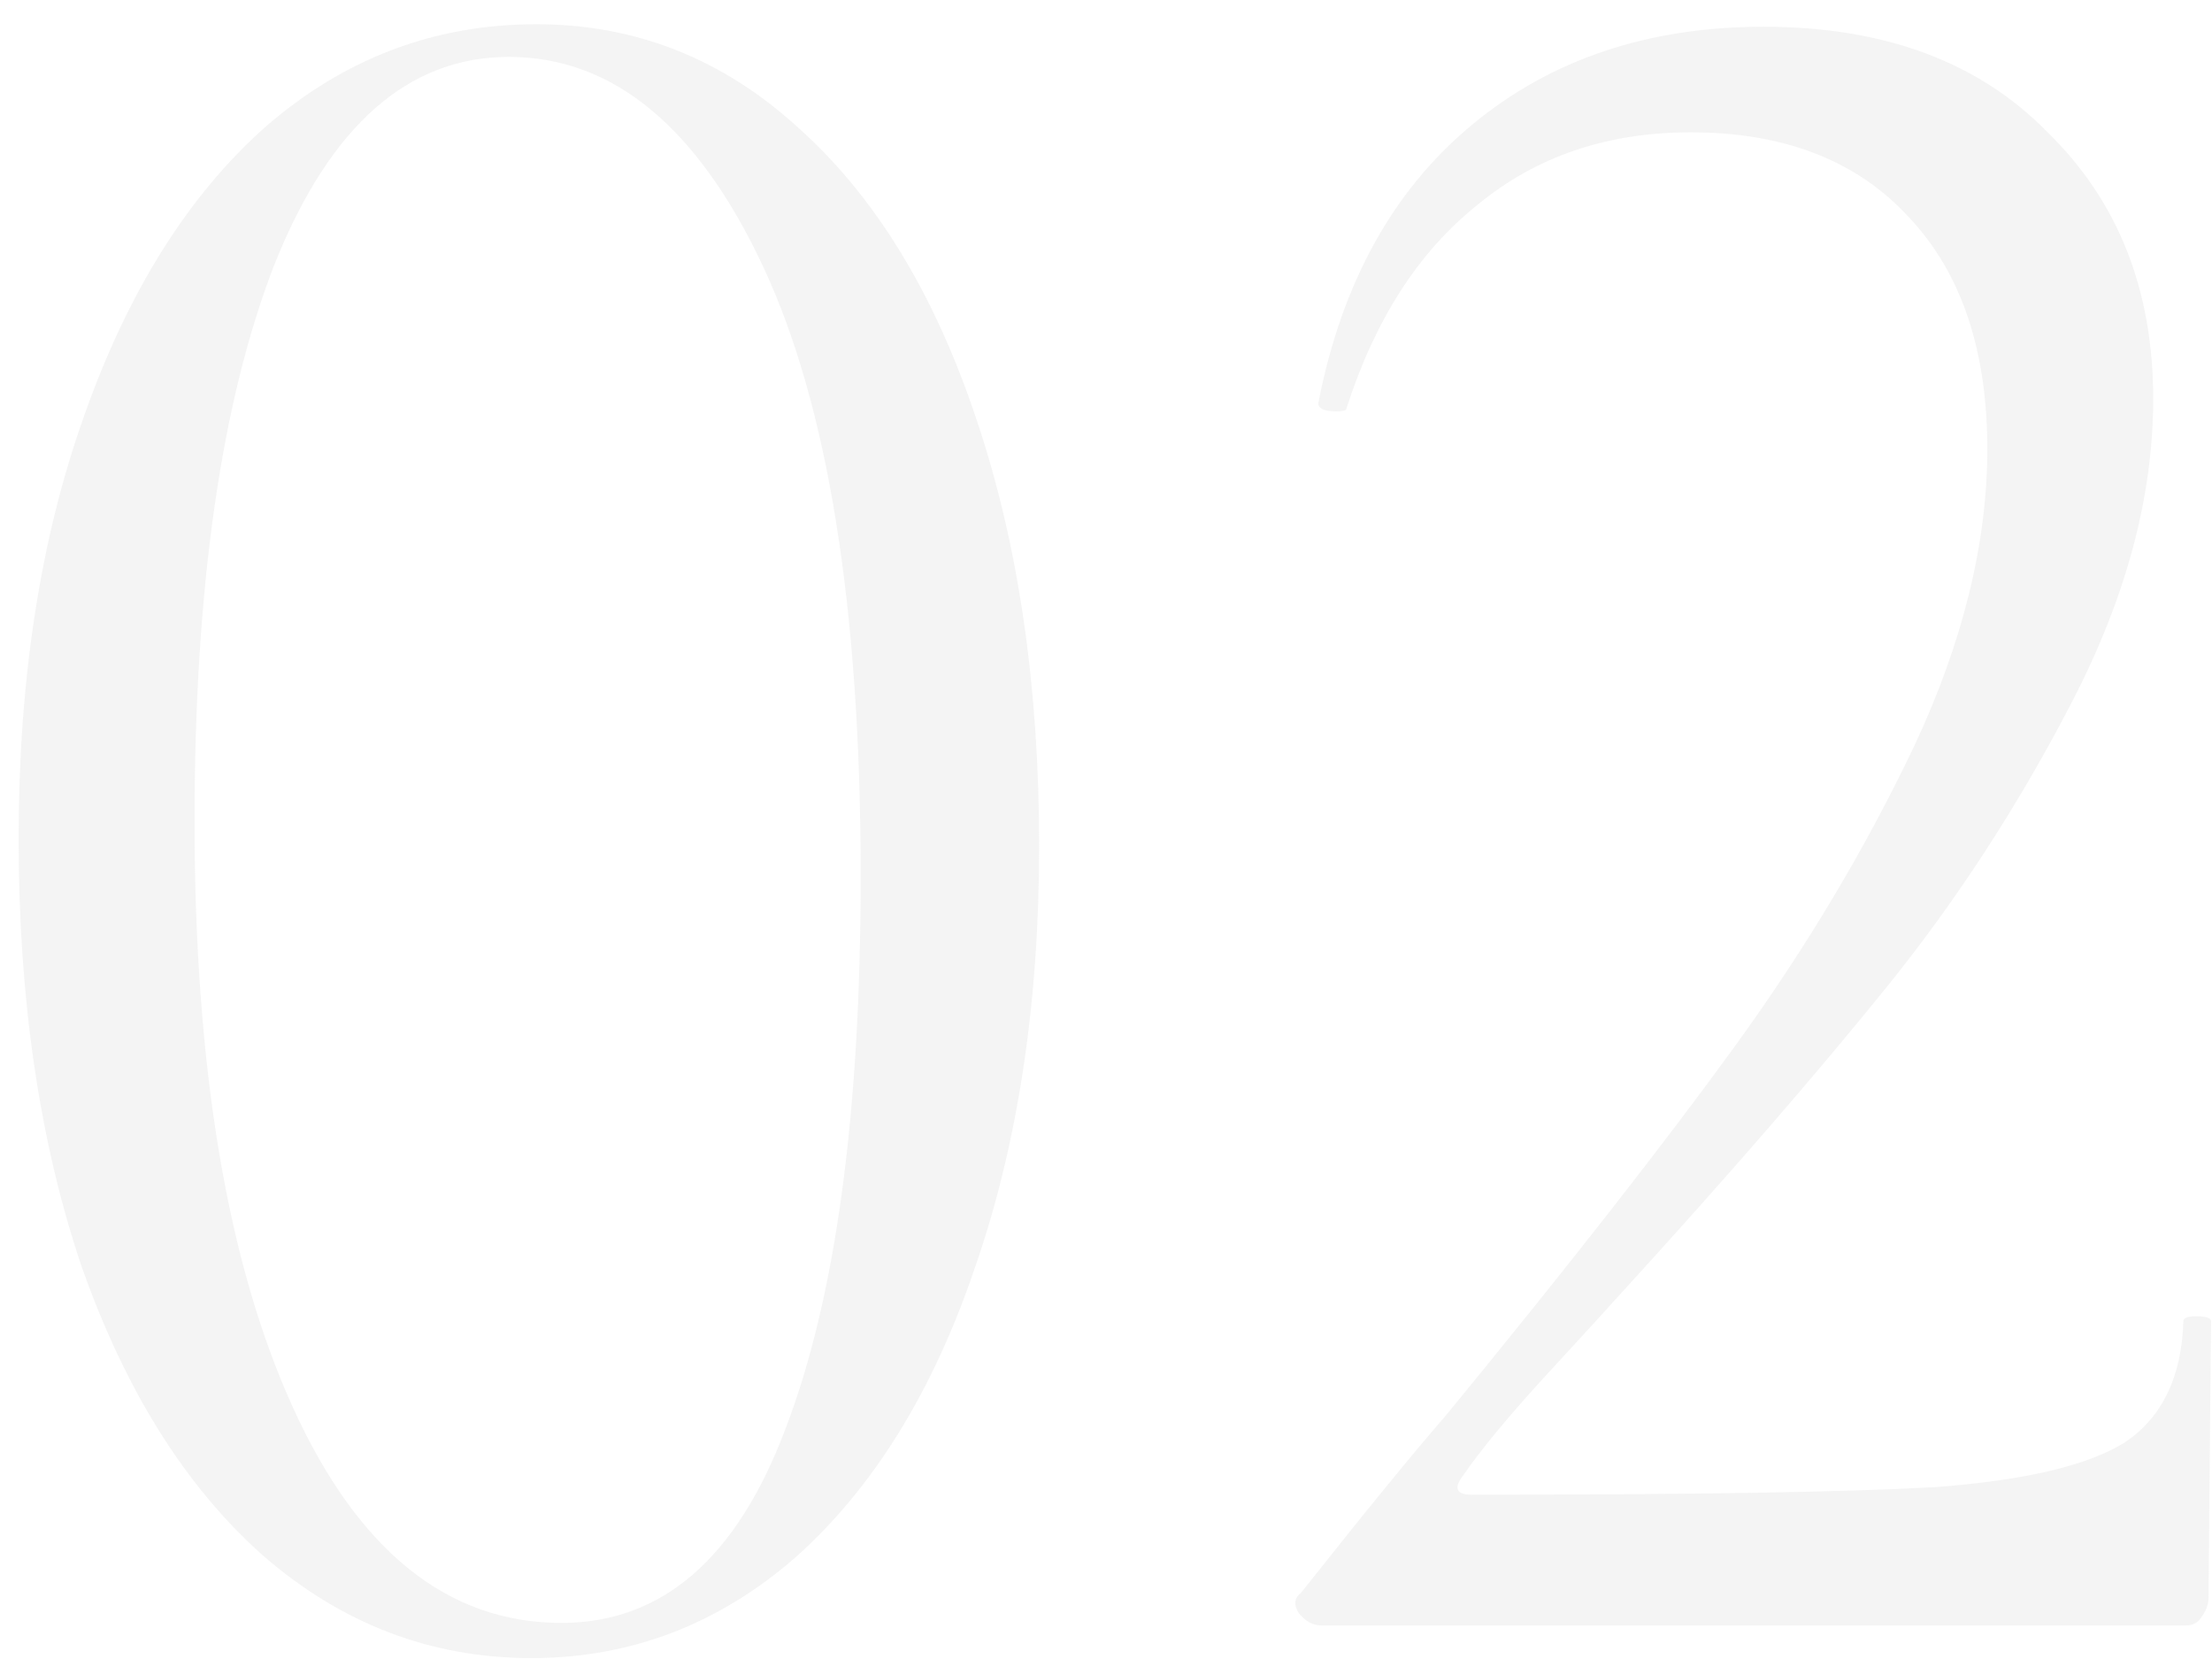 <?xml version="1.0" encoding="UTF-8"?> <svg xmlns="http://www.w3.org/2000/svg" width="88" height="66" viewBox="0 0 88 66" fill="none"><path opacity="0.3" d="M21.14 65.964C17.14 65.964 13.573 64.597 10.44 61.864C7.373 59.131 4.973 55.297 3.24 50.364C1.573 45.431 0.74 39.764 0.74 33.364C0.74 27.031 1.606 21.431 3.34 16.564C5.073 11.631 7.473 7.797 10.54 5.064C13.673 2.331 17.273 0.964 21.34 0.964C25.273 0.964 28.74 2.331 31.74 5.064C34.806 7.797 37.173 11.664 38.84 16.664C40.506 21.597 41.34 27.264 41.34 33.664C41.34 39.997 40.473 45.631 38.74 50.564C37.073 55.431 34.706 59.231 31.64 61.964C28.573 64.631 25.073 65.964 21.14 65.964ZM22.34 64.564C26.34 64.564 29.306 61.997 31.24 56.864C33.24 51.664 34.24 44.331 34.24 34.864C34.24 24.197 32.94 16.097 30.34 10.564C27.74 5.031 24.373 2.264 20.24 2.264C16.24 2.264 13.14 4.997 10.94 10.464C8.806 15.931 7.74 23.331 7.74 32.664C7.74 42.464 9.04 50.231 11.64 55.964C14.24 61.697 17.806 64.564 22.34 64.564ZM52.561 64.664C52.227 64.664 51.927 64.497 51.661 64.164C51.461 63.831 51.494 63.564 51.761 63.364C54.294 60.164 56.227 57.797 57.561 56.264C62.427 50.331 66.261 45.431 69.061 41.564C71.861 37.697 74.227 33.731 76.161 29.664C78.094 25.531 79.061 21.597 79.061 17.864C79.061 13.931 78.027 10.864 75.961 8.664C73.894 6.397 70.994 5.264 67.261 5.264C63.927 5.264 61.094 6.231 58.761 8.164C56.427 10.031 54.694 12.731 53.561 16.264C53.561 16.331 53.427 16.364 53.161 16.364C52.627 16.364 52.394 16.231 52.461 15.964C53.394 11.231 55.427 7.564 58.561 4.964C61.694 2.364 65.561 1.064 70.161 1.064C74.961 1.064 78.727 2.464 81.461 5.264C84.261 7.997 85.661 11.531 85.661 15.864C85.661 19.731 84.594 23.731 82.461 27.864C80.327 31.997 77.861 35.797 75.061 39.264C72.261 42.731 68.794 46.731 64.661 51.264C64.061 51.931 62.994 53.097 61.461 54.764C59.994 56.364 58.894 57.697 58.161 58.764C57.827 59.231 57.961 59.464 58.561 59.464C67.227 59.464 73.361 59.364 76.961 59.164C80.561 58.897 83.094 58.297 84.561 57.364C86.027 56.364 86.794 54.764 86.861 52.564C86.861 52.431 87.027 52.364 87.361 52.364C87.761 52.364 87.961 52.431 87.961 52.564L87.861 63.564C87.861 63.831 87.761 64.097 87.561 64.364C87.427 64.564 87.227 64.664 86.961 64.664H52.561Z" fill="#D9D9D9"></path></svg> 